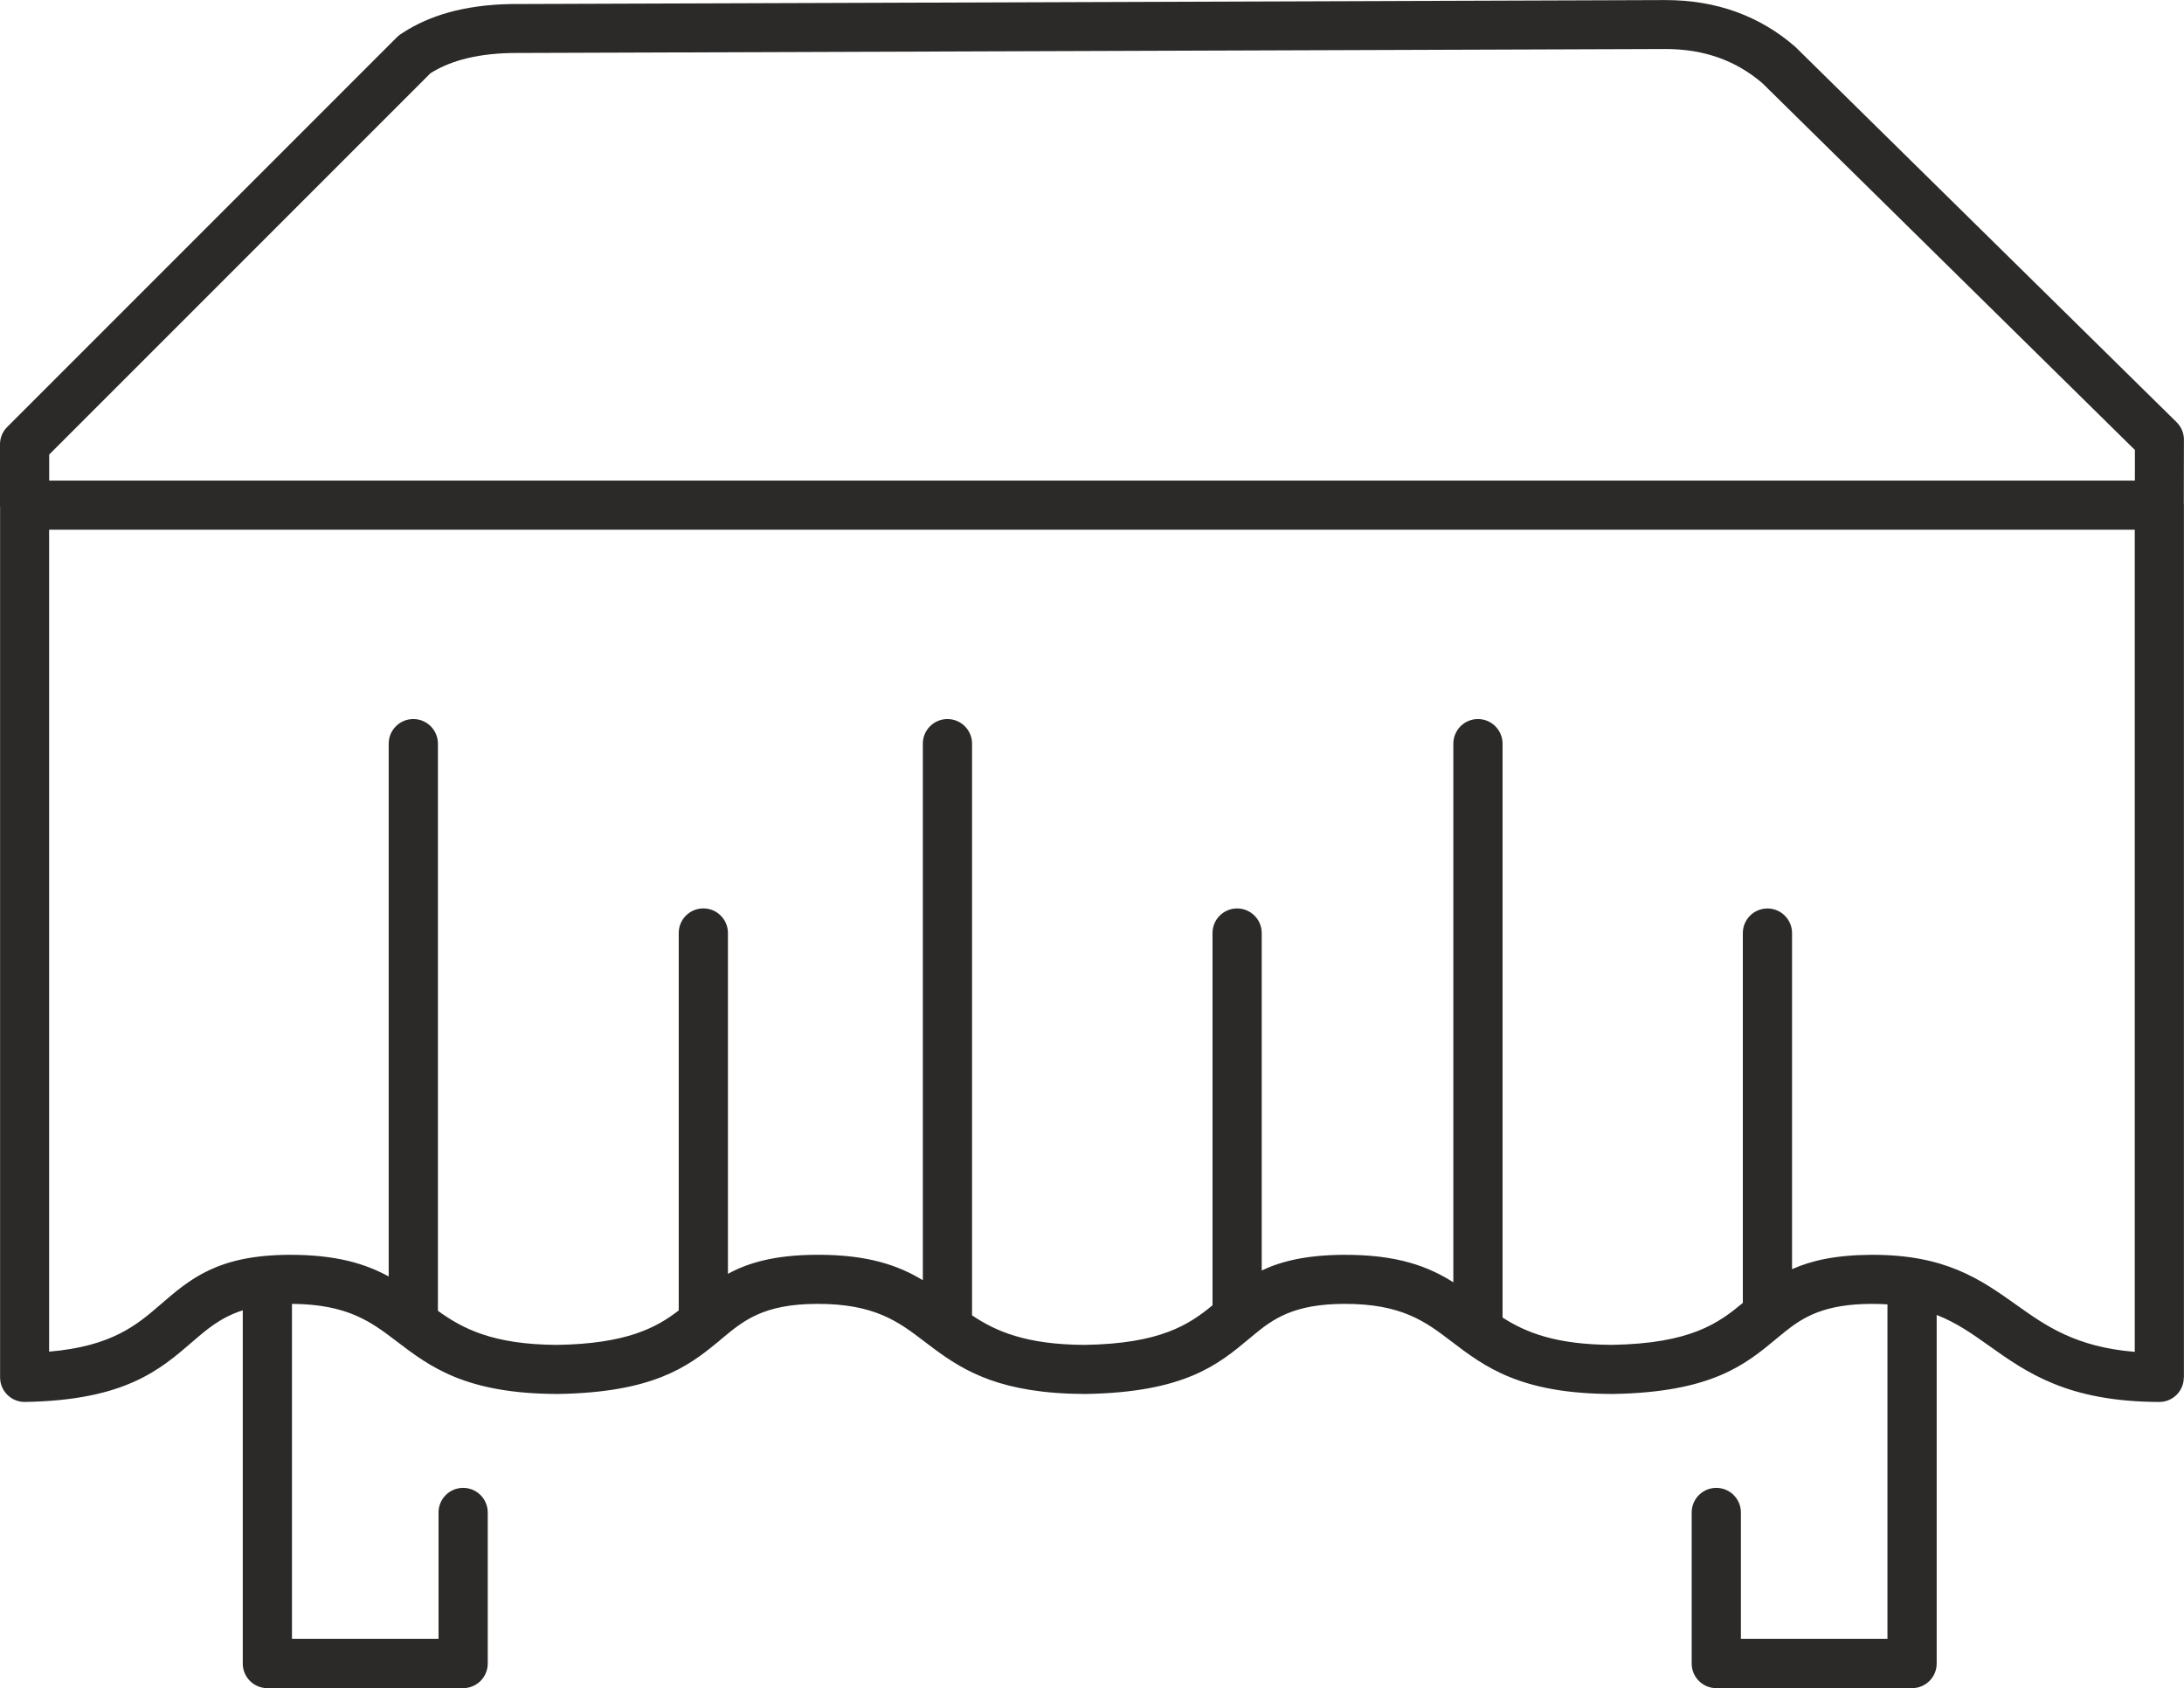 <?xml version="1.0" encoding="UTF-8"?> <svg xmlns="http://www.w3.org/2000/svg" xmlns:xlink="http://www.w3.org/1999/xlink" xmlns:xodm="http://www.corel.com/coreldraw/odm/2003" xml:space="preserve" width="35.514mm" height="27.447mm" version="1.1" style="shape-rendering:geometricPrecision; text-rendering:geometricPrecision; image-rendering:optimizeQuality; fill-rule:evenodd; clip-rule:evenodd" viewBox="0 0 620.36 479.45"> <defs> <style type="text/css"> .fil0 {fill:#2B2A29;fill-rule:nonzero} </style> </defs> <g id="Слой_x0020_1">  <path class="fil0" d="M550.11 373.45l0 99.02c0,3.86 -3.13,6.99 -6.99,6.99l-55.61 0c-3.86,0 -6.99,-3.13 -6.99,-6.99l0 -42.9c0,-3.86 3.13,-6.99 6.99,-6.99 3.86,0 6.99,3.13 6.99,6.99l0 35.91 41.63 0 0 -95.02c-1.46,-0.1 -2.98,-0.14 -4.59,-0.14 -13.32,0.06 -19.3,3.71 -24.66,8.01 -0.28,0.27 -0.59,0.52 -0.91,0.74l-1.29 1.07c-8.87,7.38 -18.4,15.31 -46.64,15.77l-0.11 0c-26.16,-0.08 -36.21,-7.73 -45.82,-15.05 -7.12,-5.42 -13.95,-10.62 -30.42,-10.54 -14.11,0.07 -19.96,4.17 -25.58,8.82l-1.2 1c-8.83,7.38 -18.33,15.31 -46.6,15.77l-0.11 0c-23.64,-0.08 -34.12,-6.33 -43.01,-12.93l-2.81 -2.12c-7.12,-5.42 -13.95,-10.62 -30.42,-10.54 -15.16,0.07 -20.81,4.78 -26.86,9.82l-0.49 0.41c-0.25,0.24 -0.51,0.46 -0.79,0.66 -8.54,7.06 -18.47,14.27 -45.36,14.7l-0.11 0c-26.16,-0.08 -36.21,-7.73 -45.82,-15.05 -7,-5.33 -13.72,-10.44 -29.6,-10.54l0 95.16 41.63 0 0 -35.91c0,-3.86 3.13,-6.99 6.99,-6.99 3.86,0 6.99,3.13 6.99,6.99l0 42.9c0,3.86 -3.13,6.99 -6.99,6.99l-55.61 0c-3.86,0 -6.99,-3.13 -6.99,-6.99l0 -100.32c-6.26,2 -10.19,5.39 -14.29,8.93 -9.28,8.02 -19.25,16.63 -47.57,17.09l-0.11 0c-3.84,0 -6.96,-3.12 -6.96,-6.96l-0 -247.11 -0.03 -0.62 0 -17.27c0,-1.96 0.81,-3.73 2.1,-4.99l110.71 -110.71c0.47,-0.47 1,-0.86 1.56,-1.17 3.75,-2.45 8.1,-4.43 13.15,-5.83 5.05,-1.4 10.84,-2.23 17.51,-2.36l327.98 -1.13c7.33,-0.01 14.05,1.14 20.17,3.35 6.19,2.25 11.76,5.57 16.74,9.89l108.36 106.66c1.47,1.45 2.16,3.39 2.07,5.3l-0.03 17.66 0.03 0.61 0 247.73 -0.03 0c0,3.84 -3.12,6.96 -6.96,6.96 -26.03,-0.08 -37.55,-8.27 -48.57,-16.1 -4.55,-3.23 -8.99,-6.39 -14.69,-8.62zm-55.06 -3.41l0 -105.03c0,-3.86 3.13,-6.99 6.99,-6.99 3.86,0 6.99,3.13 6.99,6.99l0 95.46c5.41,-2.43 12.34,-4.02 22.46,-4.08 21.1,-0.1 31.04,6.95 41.39,14.31 8.2,5.83 16.73,11.88 33.5,13.25l0 -233.5 -592.43 0 0 233.44c17.91,-1.53 24.98,-7.64 31.61,-13.36 8.4,-7.26 16.25,-14.04 36.49,-14.14 13.35,-0.06 21.73,2.52 28.36,6.15l0 -151.33c0,-3.86 3.13,-6.99 6.99,-6.99 3.86,0 6.99,3.13 6.99,6.99l0 161.08c6.99,5.04 15.59,9.6 33.89,9.68 19.64,-0.32 28.11,-4.85 34.51,-9.78l0 -107.2c0,-3.86 3.13,-6.99 6.99,-6.99 3.86,0 6.99,3.13 6.99,6.99l0 96.8c5.79,-3.16 13.28,-5.35 25.15,-5.41 14.62,-0.07 23.28,3.03 30.21,7.22l0 -152.39c0,-3.86 3.13,-6.99 6.99,-6.99 3.86,0 6.99,3.13 6.99,6.99l0 162.37c6.69,4.5 15.31,8.32 32.04,8.39 21.54,-0.35 29.61,-5.78 36.26,-11.24l0 -105.73c0,-3.86 3.13,-6.99 6.99,-6.99 3.86,0 6.99,3.13 6.99,6.99l0 95.84c5.52,-2.63 12.63,-4.39 23.28,-4.45 15.29,-0.07 24.06,3.32 31.15,7.8l0 -152.98c0,-3.86 3.13,-6.99 6.99,-6.99 3.86,0 6.99,3.13 6.99,6.99l0 162.99c6.57,4.23 15.14,7.7 31.09,7.76 22.5,-0.37 30.35,-6.26 37.2,-11.94zm-481.08 -240.94l0 7.39 592.44 0 0.01 -8.69 -105.81 -104.17c-3.65,-3.13 -7.71,-5.54 -12.19,-7.17 -4.63,-1.68 -9.76,-2.55 -15.42,-2.54l-327.69 1.13c-5.44,0.11 -10.09,0.76 -14.08,1.87 -3.48,0.97 -6.45,2.29 -8.98,3.9l-108.28 108.28z"></path> </g> </svg> 